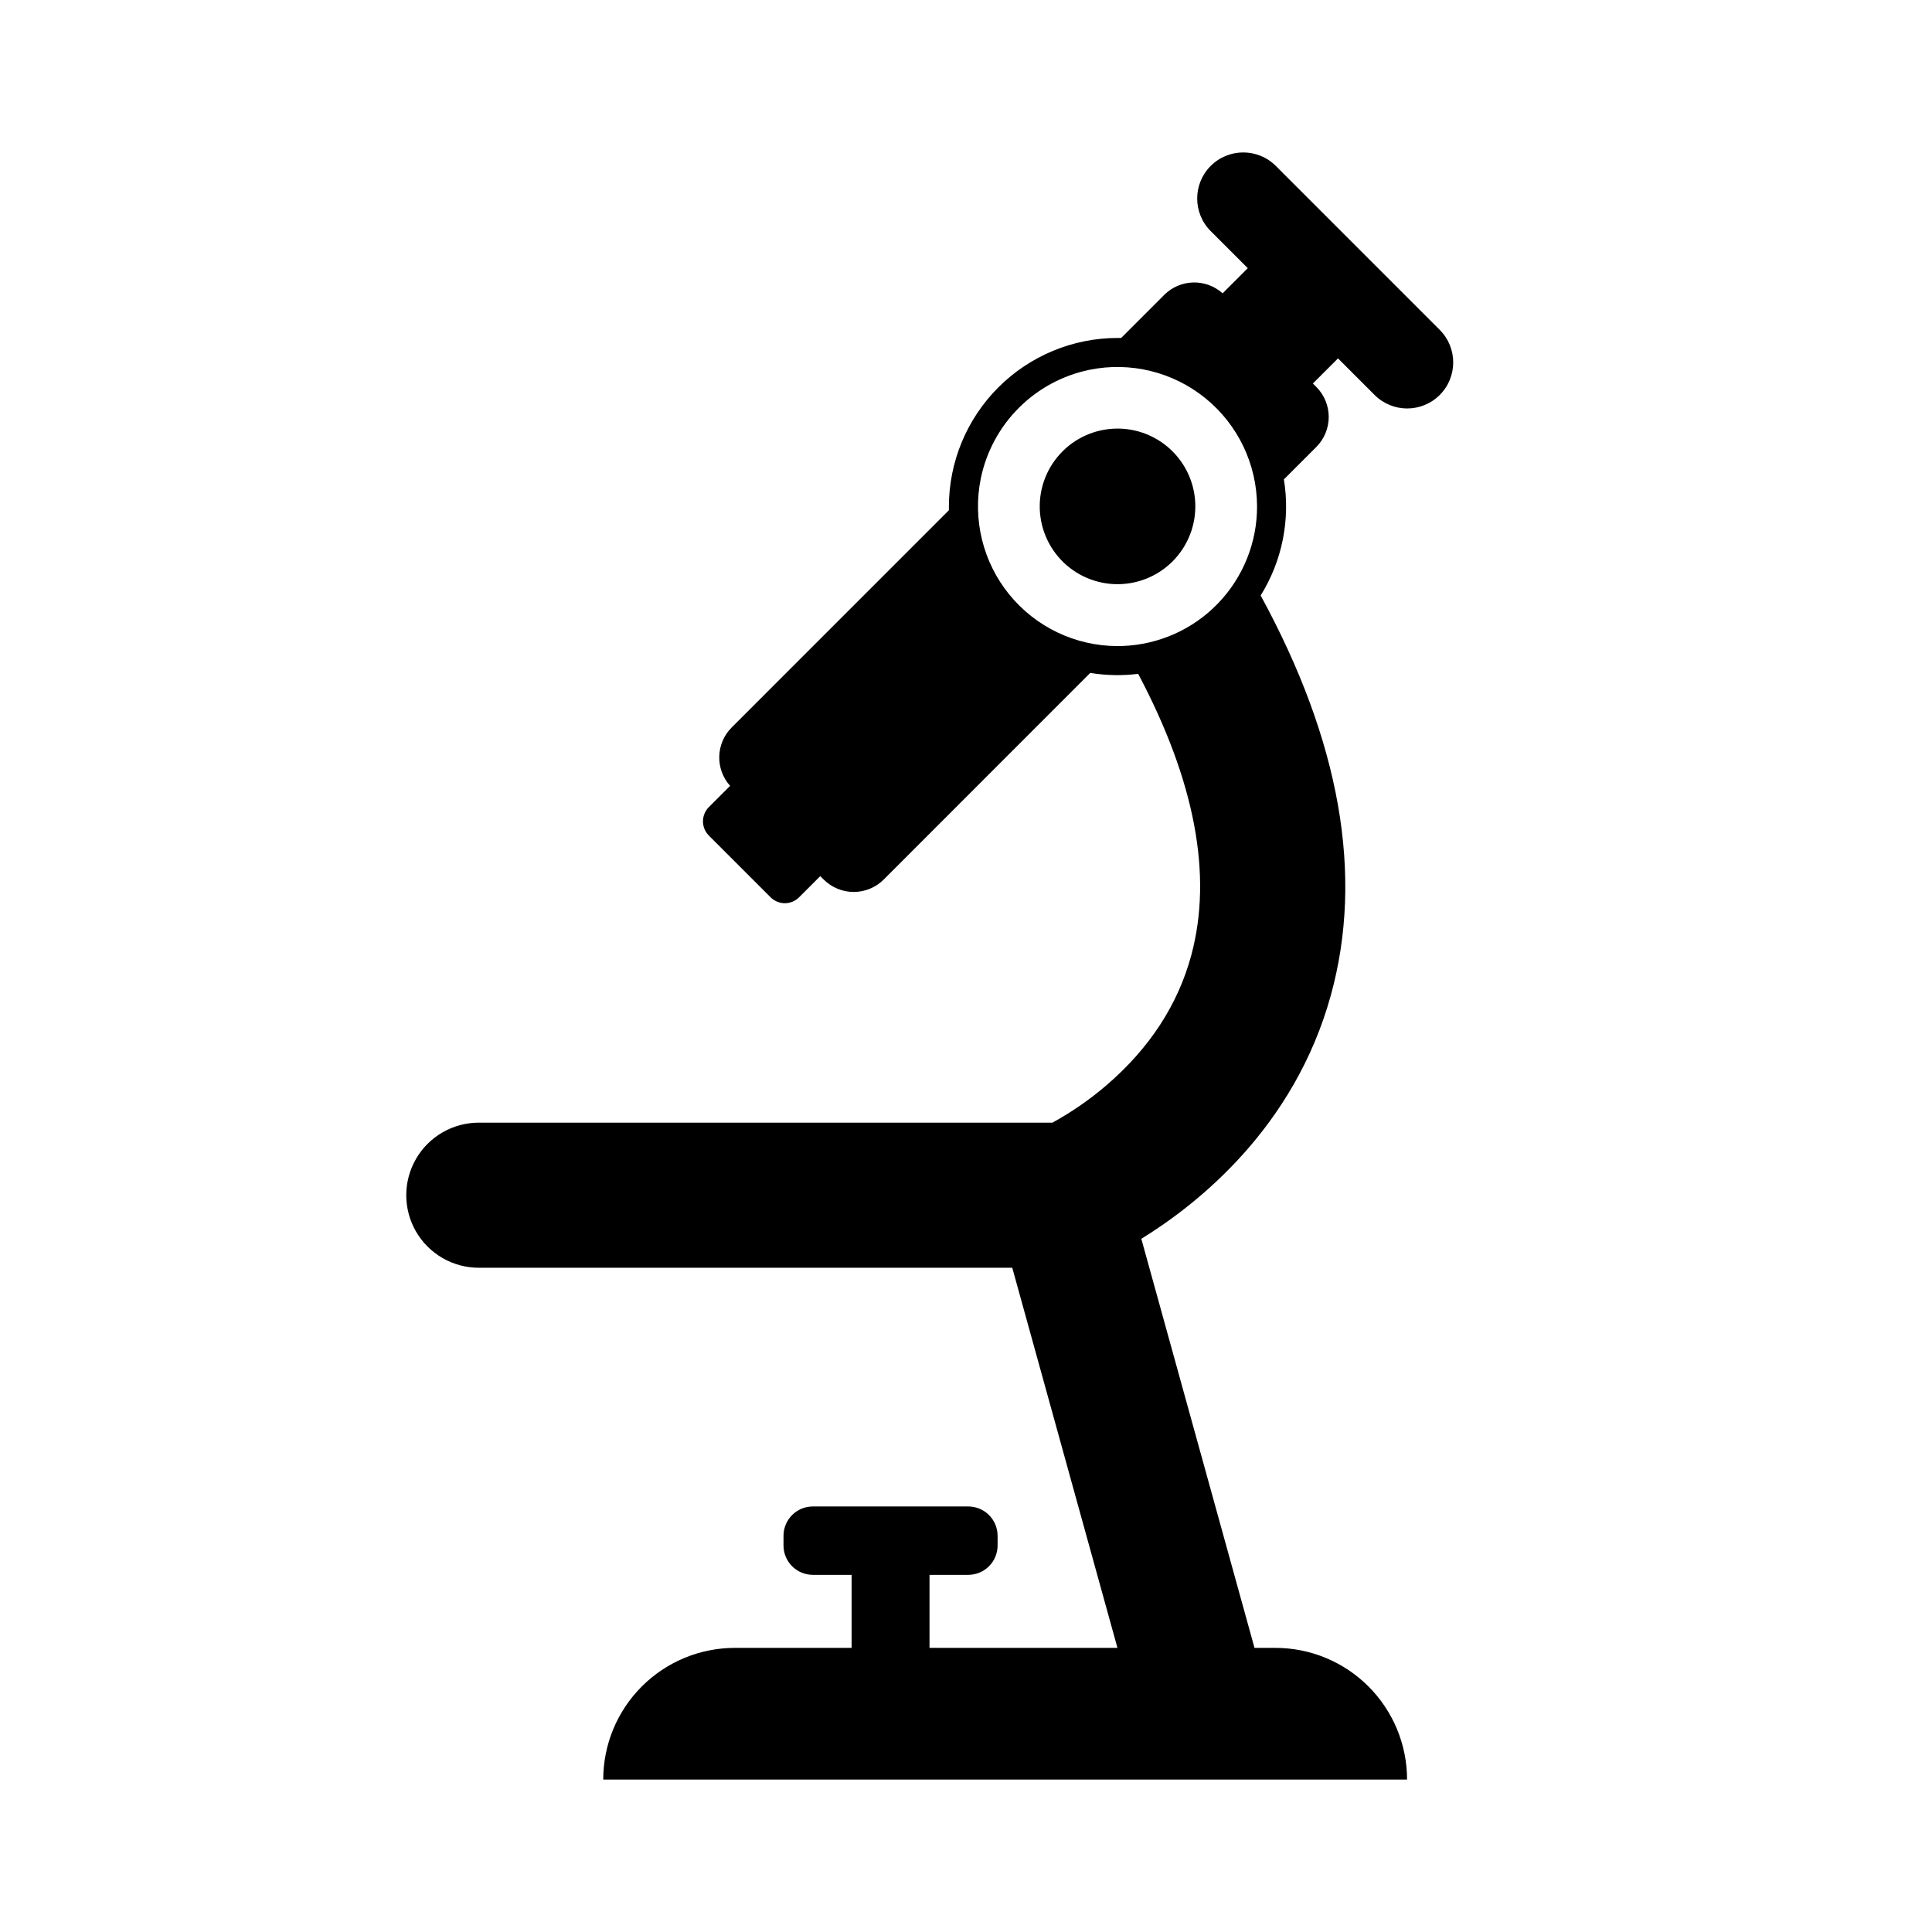<?xml version="1.0" encoding="UTF-8"?>
<!-- Uploaded to: ICON Repo, www.svgrepo.com, Generator: ICON Repo Mixer Tools -->
<svg fill="#000000" width="800px" height="800px" version="1.1" viewBox="144 144 512 512" xmlns="http://www.w3.org/2000/svg">
 <g>
  <path d="m525.54 231.41-43.434-43.434c-4.766-4.769-12.496-4.769-17.262 0-4.766 4.766-4.766 12.492 0 17.262l9.828 9.828-6.668 6.668c-4.453-3.996-11.25-3.809-15.477 0.422l-11.406 11.406h-0.977c-11.844 0.012-23.199 4.723-31.574 13.102-8.375 8.375-13.09 19.727-13.102 31.574v0.977l-57.559 57.566c-4.231 4.227-4.414 11.023-0.422 15.477l-5.629 5.625c-1 1-1.562 2.359-1.562 3.773 0 1.418 0.562 2.773 1.562 3.777l16.359 16.359c1.004 1 2.359 1.566 3.777 1.566 1.418 0 2.773-0.566 3.773-1.566l5.613-5.613 0.891 0.891c2.113 2.113 4.981 3.305 7.969 3.305 2.992 0 5.859-1.191 7.973-3.305l54.719-54.742c4.199 0.688 8.473 0.77 12.695 0.246 15.039 28.363 19.777 53.328 14.09 74.52-3.527 13.137-11.105 24.75-22.52 34.527h0.004c-4.41 3.781-9.199 7.094-14.289 9.891h-152.02c-6.871 0-13.219 3.664-16.652 9.613s-3.434 13.281 0 19.23 9.781 9.613 16.652 9.613h141.37l27.875 100.73-49.805 0.004v-19.355h10.266c2.062 0 4.043-0.82 5.5-2.277 1.457-1.461 2.277-3.438 2.277-5.5v-2.566c0-2.062-0.82-4.043-2.277-5.5-1.457-1.461-3.438-2.277-5.5-2.277h-41.18c-4.297 0-7.777 3.481-7.777 7.777v2.566c0 2.062 0.816 4.039 2.277 5.5 1.457 1.457 3.438 2.277 5.5 2.277h10.266v19.355h-30.918c-9.258 0-18.133 3.676-24.676 10.223-6.547 6.543-10.223 15.418-10.223 24.676h213.02c0-9.258-3.68-18.133-10.223-24.676-6.547-6.547-15.422-10.223-24.676-10.223h-5.527l-29.996-108.41c15.078-9.281 40.59-29.562 50.238-64.586 8.734-31.715 2.477-67.215-18.613-105.9v0.004c5.711-9.176 7.898-20.109 6.16-30.773l8.574-8.574c2.113-2.113 3.305-4.981 3.305-7.973 0-2.988-1.191-5.856-3.305-7.969l-0.891-0.891 6.656-6.656 9.695 9.695c4.766 4.766 12.496 4.766 17.262 0 4.762-4.766 4.762-12.488 0-17.254zm-48.41 46.824c0.008 9.57-3.695 18.77-10.336 25.66-6.637 6.894-15.691 10.941-25.258 11.297-0.461 0-0.926 0.031-1.395 0.031l-0.078-0.004c-11.094-0.039-21.59-5.055-28.59-13.66-7-8.609-9.77-19.906-7.547-30.777 1.461-7.082 4.965-13.582 10.082-18.695 5.113-5.113 11.613-8.617 18.695-10.082 10.867-2.219 22.16 0.551 30.766 7.551 8.605 7 13.621 17.488 13.66 28.582z"/>
  <path d="m440.14 257.58c-5.766 0.004-11.266 2.422-15.164 6.668-3.902 4.246-5.848 9.93-5.363 15.676 0.484 5.746 3.348 11.027 7.902 14.562 4.555 3.535 10.383 5 16.066 4.043 5.688-0.957 10.711-4.25 13.855-9.082s4.125-10.762 2.699-16.348c-1.137-4.441-3.719-8.375-7.34-11.188-3.621-2.809-8.074-4.336-12.656-4.332z"/>
 </g>
</svg>